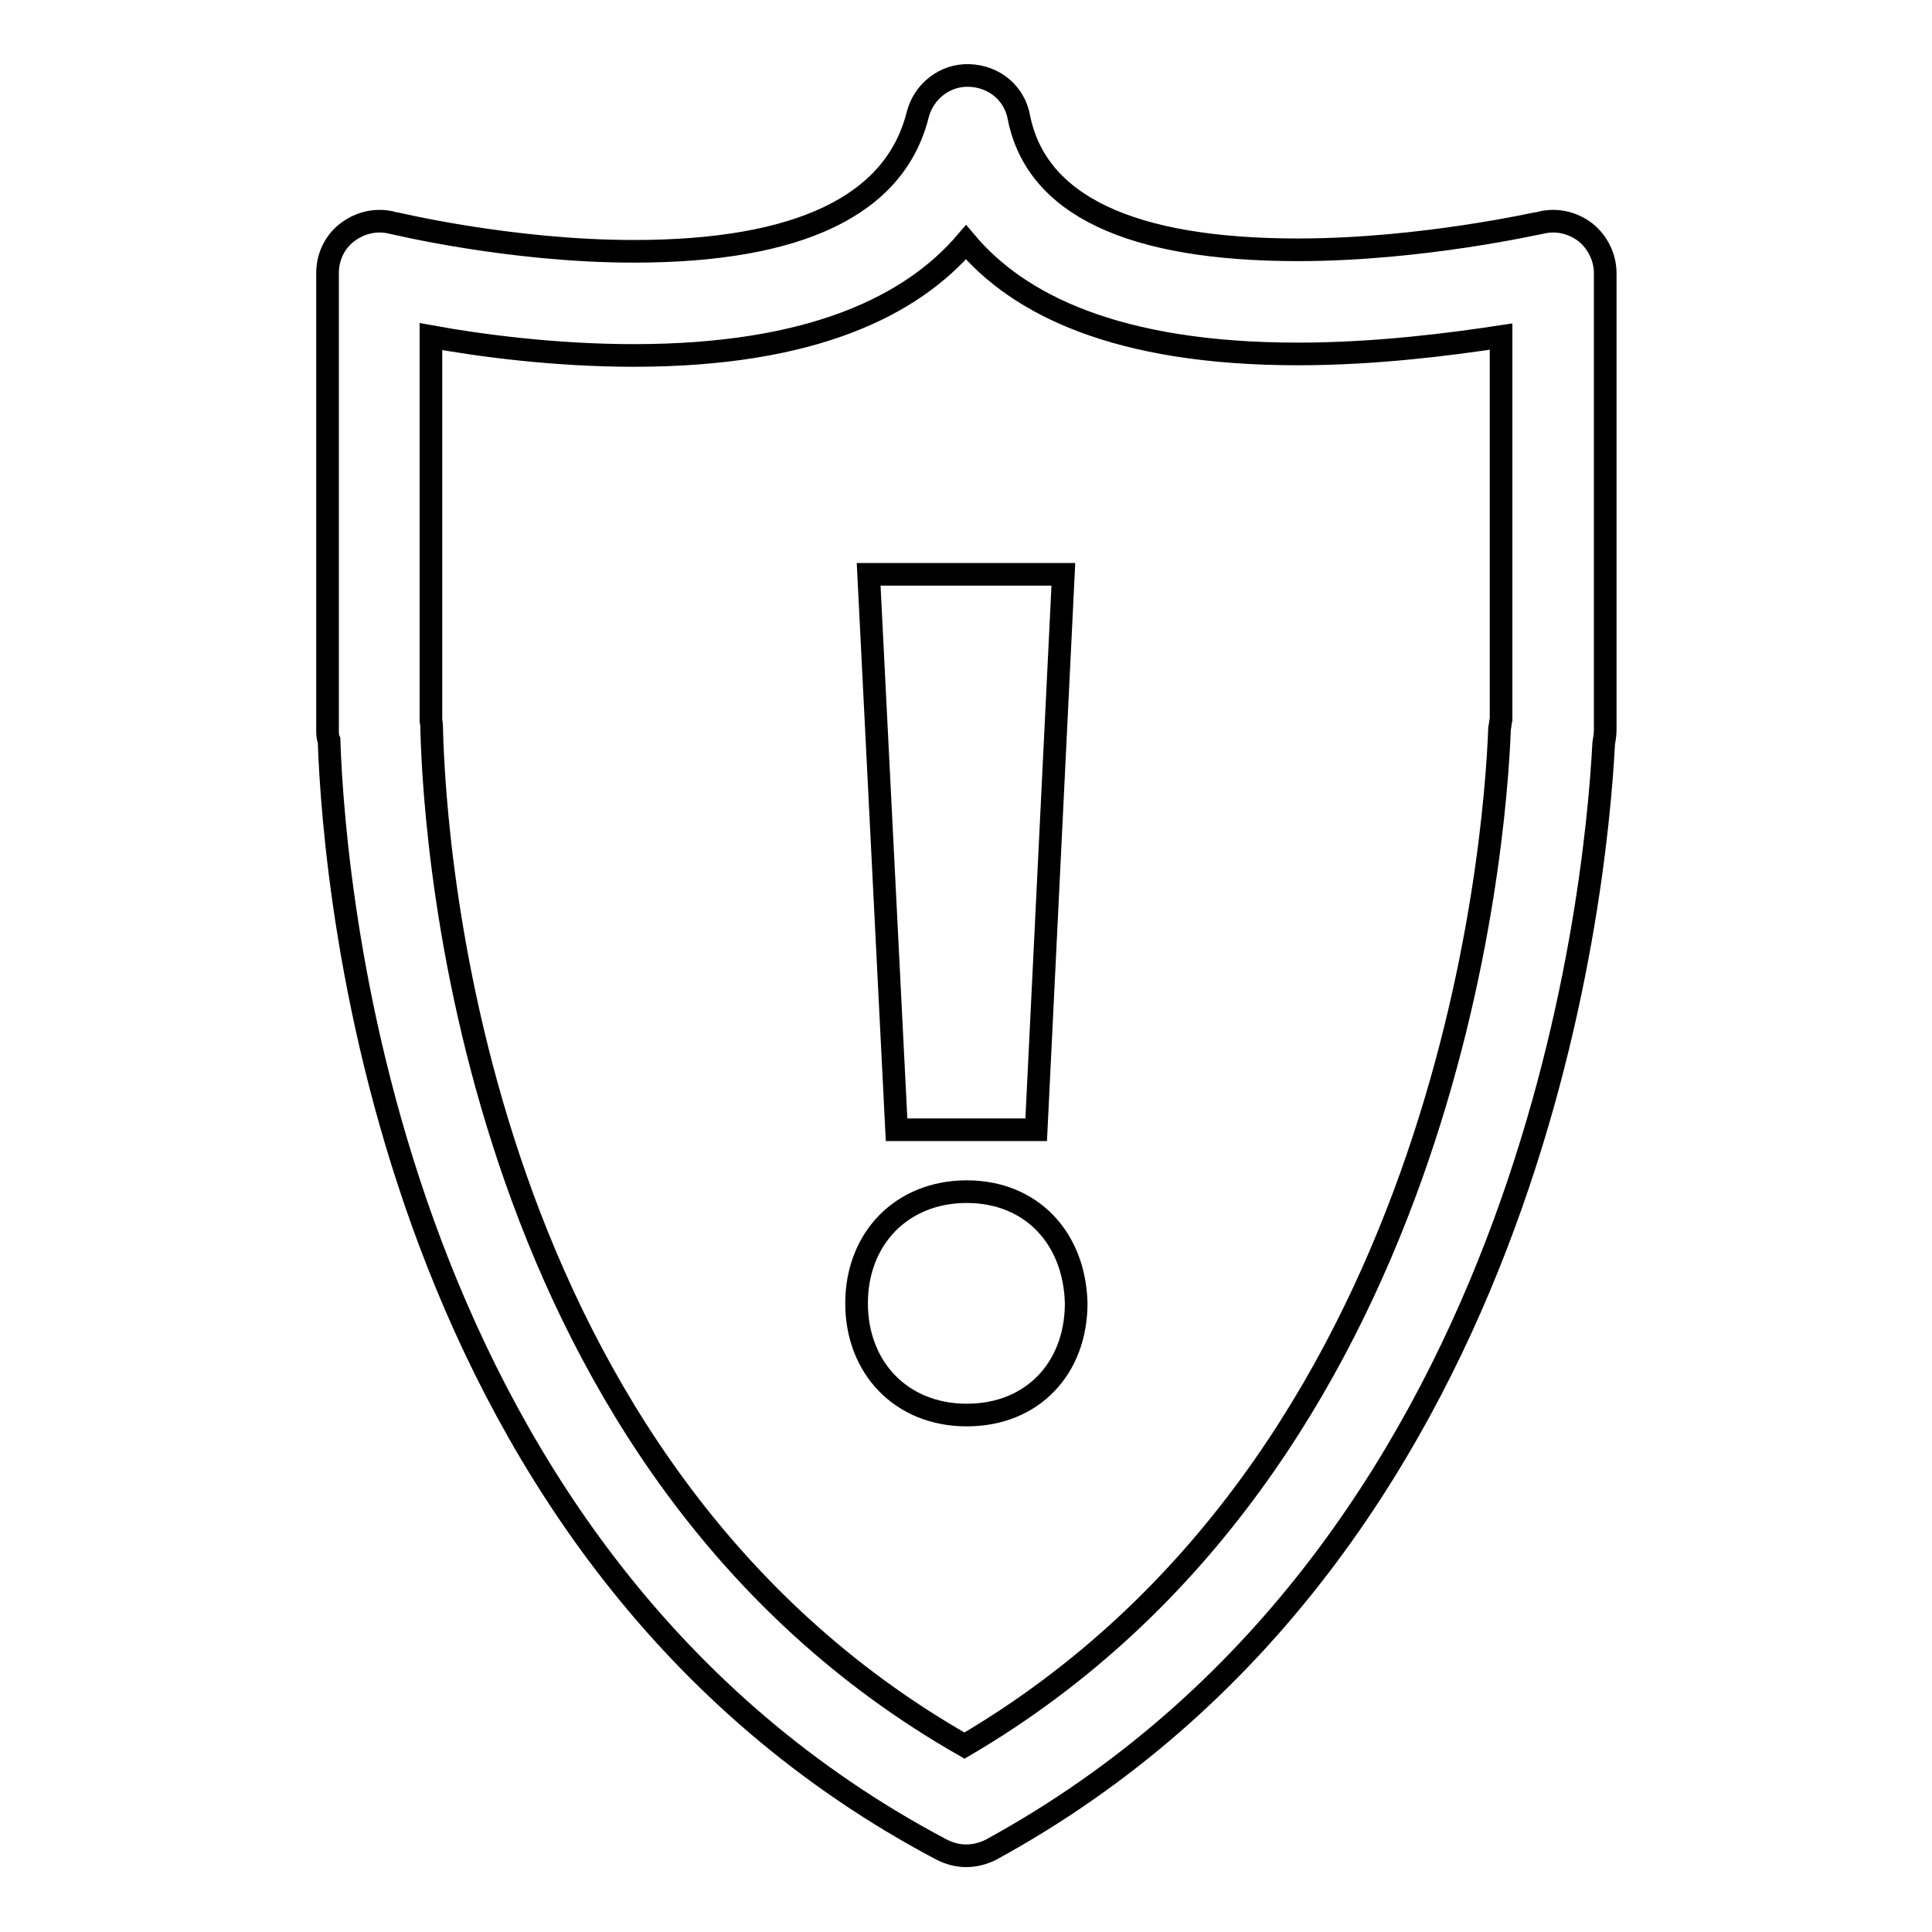 <?xml version="1.0" encoding="utf-8"?>
<!-- Svg Vector Icons : http://www.onlinewebfonts.com/icon -->
<!DOCTYPE svg PUBLIC "-//W3C//DTD SVG 1.1//EN" "http://www.w3.org/Graphics/SVG/1.1/DTD/svg11.dtd">
<svg version="1.1" xmlns="http://www.w3.org/2000/svg" xmlns:xlink="http://www.w3.org/1999/xlink" x="0px" y="0px" viewBox="0 0 256 256" enable-background="new 0 0 256 256" xml:space="preserve">
<g><g><g><g><path stroke-width="3" fill-opacity="0" stroke="#000000"  d="M210.1,30.8c-1.7-1.3-3.8-1.8-5.9-1.3c-0.2,0-15.7,3.6-32.2,3.6c-22.2,0-34.7-5.9-37-17.6c-0.6-3.2-3.3-5.4-6.6-5.5c-3.2-0.1-6,2.1-6.8,5.2c-3,12-15.7,18.1-37.6,18.1c-16.6,0-32-3.8-32.1-3.8c-2.1-0.5-4.2,0-5.9,1.3c-1.7,1.3-2.6,3.3-2.6,5.4v60.5c0,0.5,0,1,0.2,1.4c0.7,20.5,8.1,108.4,81.2,147c1,0.5,2.1,0.8,3.2,0.8c1.2,0,2.3-0.3,3.3-0.8c71.4-39,80.1-125.8,81.2-146.6c0.1-0.6,0.2-1.2,0.2-1.8V36.2C212.7,34.1,211.7,32.1,210.1,30.8z M198.9,95.3c-0.1,0.4-0.1,0.8-0.2,1.2c-0.6,16.1-7.1,97.4-70.9,134.8C63,194.4,57.6,112.8,57.2,96.6c0-0.4,0-0.7-0.1-1.1V44.6c6.6,1.2,16.5,2.5,26.9,2.5c23.8,0,36.9-6.7,44-15c6.9,8.2,19.9,14.8,44,14.8c10.4,0,20.3-1.3,26.9-2.3L198.9,95.3L198.9,95.3z"/><path stroke-width="3" fill-opacity="0" stroke="#000000"  d="M137.3 149.7L140.9 76.1 115.1 76.1 118.8 149.7 z"/><path stroke-width="3" fill-opacity="0" stroke="#000000"  d="M128.1,157.9c-8.6,0-14.6,6.2-14.6,14.8c0,8.5,5.9,14.8,14.6,14.8c8.8,0,14.5-6.3,14.5-14.8C142.4,164.1,136.7,157.9,128.1,157.9z"/></g></g><g></g><g></g><g></g><g></g><g></g><g></g><g></g><g></g><g></g><g></g><g></g><g></g><g></g><g></g><g></g></g></g>
</svg>
